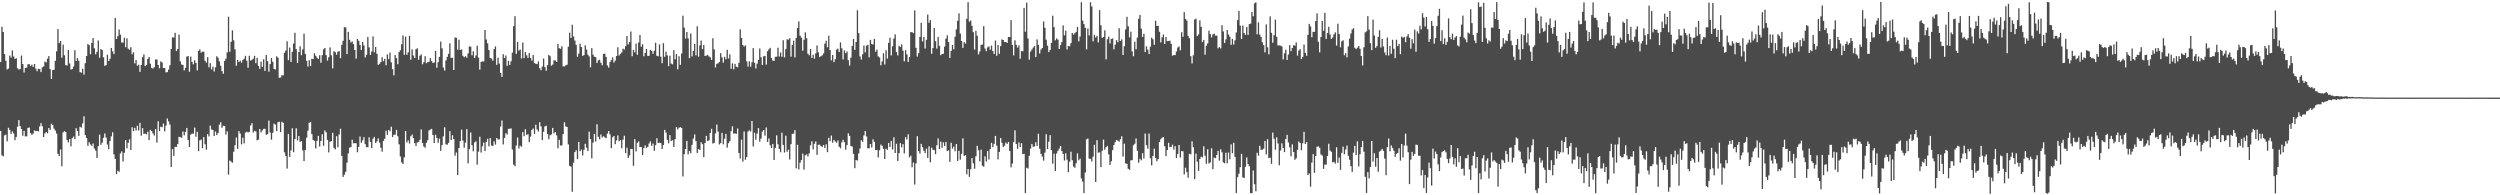 <svg xmlns="http://www.w3.org/2000/svg" width="1920" height="150"><path d="M0 47.676h1v52.869H0zM1 20.563h1v98.695H1zM2 24.591h1v95.474H2zM3 41.505h1v62.424H3zM4 46.658h1v56.784H4zM5 53.280h1v55.249H5zM6 52.650h1v45.430H6zM7 42.626h1v57.112H7zM8 44.224h1v58.579H8zM9 38.747h1v62.188H9zM10 43.381h1v59.076H10zM11 45.297h1v62.370H11zM12 44.719h1v60.469H12zM13 52.431h1v44.810H13zM14 53.400h1v38.828H14zM15 53.035h1v43.761H15zM16 42.627h1v56.521H16zM17 49.224h1v55.029H17zM18 55.629h1v44.889H18zM19 52.239h1v52.502H19zM20 51.988h1v52.740H20zM21 49.374h1v48.813H21zM22 49.291h1v48.661H22zM23 50.800h1v51.487H23zM24 49.649h1v53.894H24zM25 51.380h1v51.182H25zM26 49.175h1v50.965H26zM27 52.717h1v48.010H27zM28 54.708h1v45.792H28zM29 52.862h1v48.050H29zM30 53.111h1v44.027H30zM31 55.341h1v39.216H31zM32 51.712h1v45.261H32zM33 51.034h1v54.185H33zM34 47.258h1v55.244H34zM35 47.901h1v53.452H35zM36 45.048h1v57.340H36zM37 43.103h1v55.255H37zM38 53.035h1v46.769H38zM39 60.635h1v34.335H39zM40 53.758h1v42.178H40zM41 53.582h1v45.252H41zM42 46.707h1v53.604H42zM43 39.441h1v63.154H43zM44 22.329h1v95.775H44zM45 33.080h1v86.810H45zM46 31.486h1v83.357H46zM47 44.276h1v83.351H47zM48 34.322h1v67.300H48zM49 42.433h1v58.319H49zM50 50.027h1v51.437H50zM51 50.310h1v57.196H51zM52 38.335h1v71.143H52zM53 48.732h1v58.096H53zM54 53.381h1v58.993H54zM55 53.066h1v53.086H55zM56 51.085h1v53.812H56zM57 38.574h1v68.215H57zM58 46.815h1v51.617H58zM59 44.620h1v55.976H59zM60 46.709h1v57.641H60zM61 55.408h1v41.941H61zM62 55.793h1v42.181H62zM63 52.821h1v41.935H63zM64 57.310h1v31.980H64zM65 48.492h1v55.219H65zM66 43.049h1v62.931H66zM67 33.819h1v78.139H67zM68 34.698h1v74.564H68zM69 41.742h1v69.204H69zM70 32.990h1v78.993H70zM71 29.219h1v81.019H71zM72 37.090h1v76.993H72zM73 41.742h1v73.933H73zM74 39.766h1v81.533H74zM75 31.093h1v81.174H75zM76 44.332h1v59.034H76zM77 37.734h1v73.474H77zM78 38.453h1v71.045H78zM79 43.990h1v61.865H79zM80 50.554h1v51.938H80zM81 50.012h1v55.591H81zM82 42.007h1v69.001H82zM83 46.847h1v67.749H83zM84 45.111h1v63.216H84zM85 36.813h1v67.934H85zM86 39.466h1v62.094H86zM87 41.503h1v77.070H87zM88 13.699h1v108.326H88zM89 29.972h1v103.687H89zM90 27.766h1v103.287H90zM91 22.656h1v109.288H91zM92 26.606h1v91.271H92zM93 32.663h1v83.607H93zM94 32.686h1v91.301H94zM95 29.002h1v88.295H95zM96 36.193h1v71.367H96zM97 29.432h1v84.509H97zM98 37.366h1v72.276H98zM99 38.253h1v68.704H99zM100 36.225h1v78.957H100zM101 41.750h1v55.988H101zM102 40.155h1v60.577H102zM103 48.669h1v49.529H103zM104 46.016h1v54.217H104zM105 50.497h1v46.057H105zM106 49.687h1v50.548H106zM107 55.182h1v39.192H107zM108 49.866h1v54.326H108zM109 43.932h1v54.470H109zM110 41.765h1v60.995H110zM111 50.809h1v51.839H111zM112 49.849h1v53.294H112zM113 45.220h1v55.906H113zM114 43.725h1v63.907H114zM115 48.879h1v50.839H115zM116 52.150h1v48.513H116zM117 52.707h1v49.800H117zM118 51.666h1v52.368H118zM119 45.654h1v53.397H119zM120 45.710h1v63.813H120zM121 49.903h1v43.246H121zM122 52.403h1v48.236H122zM123 47.149h1v50.186H123zM124 47.968h1v49.739H124zM125 52.246h1v42.628H125zM126 52.214h1v48.636H126zM127 55.605h1v40.839H127zM128 55.401h1v35.579H128zM129 53.471h1v39.740H129zM130 50.121h1v45.631H130zM131 37.578h1v90.645H131zM132 28.663h1v85.893H132zM133 28.888h1v90.823H133zM134 25.207h1v87.611H134zM135 39.143h1v73.690H135zM136 37.653h1v73.013H136zM137 26.584h1v78.539H137zM138 47.036h1v58.353H138zM139 49.505h1v56.259H139zM140 49.892h1v51.141H140zM141 54.059h1v49.897H141zM142 52.055h1v49.201H142zM143 43.493h1v54.762H143zM144 42.985h1v64.461H144zM145 55.084h1v57.809H145zM146 43.493h1v59.936H146zM147 47.540h1v55.050H147zM148 49.421h1v53.221H148zM149 46.323h1v51.660H149zM150 48.326h1v56.746H150zM151 54.090h1v47.153H151zM152 39.055h1v77.067H152zM153 37.936h1v69.826H153zM154 40.450h1v66.716H154zM155 39.627h1v74.206H155zM156 39.678h1v65.626H156zM157 46.638h1v64.177H157zM158 48.059h1v66.895H158zM159 43.855h1v59.167H159zM160 51.720h1v53.079H160zM161 48.537h1v47.983H161zM162 53.319h1v46.035H162zM163 51.139h1v48.650H163zM164 54.874h1v49.504H164zM165 51.721h1v49.249H165zM166 43.202h1v60.509H166zM167 44.414h1v57.755H167zM168 47.111h1v48.622H168zM169 50.508h1v43.413H169zM170 54.640h1v43.439H170zM171 56.610h1v40.022H171zM172 46.919h1v49.837H172zM173 45.057h1v58.321H173zM174 40.253h1v60.619H174zM175 12.843h1v121.289H175zM176 39.731h1v83.534H176zM177 32.098h1v91.990H177zM178 23.290h1v101.704H178zM179 31.015h1v85.504H179zM180 37.865h1v73.710H180zM181 50.427h1v55.257H181zM182 45.999h1v68.290H182zM183 47.650h1v53.084H183zM184 46.610h1v55.994H184zM185 48.127h1v62.750H185zM186 46.130h1v59.663H186zM187 45.129h1v64.984H187zM188 42.849h1v59.021H188zM189 46.657h1v54.536H189zM190 52.084h1v49.704H190zM191 42.791h1v58.447H191zM192 46.540h1v49.871H192zM193 45.923h1v48.688H193zM194 45.125h1v56.610H194zM195 42.886h1v57.547H195zM196 48.546h1v52.434H196zM197 44.390h1v63.393H197zM198 50.666h1v56.593H198zM199 52.897h1v46.180H199zM200 47.340h1v54.413H200zM201 51.454h1v48.710H201zM202 45.509h1v53.452H202zM203 54.476h1v44.403H203zM204 42.263h1v61.254H204zM205 46.990h1v56.088H205zM206 55.042h1v37.588H206zM207 49.210h1v52.558H207zM208 44.604h1v62.657H208zM209 47.466h1v54.561H209zM210 52.872h1v42.112H210zM211 53.366h1v42.350H211zM212 43.241h1v57.422H212zM213 44.320h1v49.528H213zM214 59.760h1v33.794H214zM215 59.536h1v41.958H215zM216 57.733h1v35.770H216zM217 57.886h1v36.489H217zM218 40.561h1v76.422H218zM219 38.805h1v80.952H219zM220 31.671h1v97.793H220zM221 46.211h1v56.639H221zM222 36.569h1v83.964H222zM223 47.639h1v67.907H223zM224 39.785h1v58.709H224zM225 33.449h1v83.449H225zM226 25.184h1v81.672H226zM227 37.750h1v60.757H227zM228 48.330h1v59.562H228zM229 39.970h1v64.452H229zM230 35.549h1v73.399H230zM231 42.397h1v65.937H231zM232 37.953h1v77.530H232zM233 25.877h1v97.796H233zM234 41.386h1v73.747H234zM235 46.680h1v59.077H235zM236 51.080h1v49.280H236zM237 46.172h1v48.102H237zM238 50.736h1v42.906H238zM239 45.113h1v57.906H239zM240 45.428h1v62.027H240zM241 40.909h1v67.278H241zM242 42.864h1v71.168H242zM243 44.302h1v63.887H243zM244 45.348h1v59.013H244zM245 42.383h1v70.143H245zM246 48.174h1v60.138H246zM247 42.358h1v60.742H247zM248 37.870h1v74.089H248zM249 36.869h1v63.343H249zM250 42.353h1v59.275H250zM251 46.551h1v60.874H251zM252 43.993h1v73.039H252zM253 36.395h1v72.437H253zM254 42.485h1v65.799H254zM255 52.481h1v49.522H255zM256 39.379h1v74.170H256zM257 40.101h1v74.624H257zM258 42.038h1v62.566H258zM259 39.677h1v73.402H259zM260 39.313h1v63.975H260zM261 44.690h1v54.173H261zM262 34.531h1v85.194H262zM263 31.346h1v104.483H263zM264 20.834h1v113.352H264zM265 21.053h1v110.905H265zM266 41.548h1v83.432H266zM267 24.455h1v93.411H267zM268 30.576h1v82.846H268zM269 32.615h1v80.388H269zM270 31.859h1v75.449H270zM271 33.889h1v76.253H271zM272 38.387h1v71.474H272zM273 45.063h1v65.027H273zM274 29.886h1v87.066H274zM275 31.354h1v81.509H275zM276 34.490h1v70.392H276zM277 38.387h1v71.285H277zM278 32.272h1v75.484H278zM279 34.894h1v70.470H279zM280 44.146h1v66.622H280zM281 42.013h1v70.962H281zM282 28.363h1v84.702H282zM283 36.370h1v69.104H283zM284 42.238h1v66.754H284zM285 39.559h1v74.138H285zM286 27.956h1v78.569H286zM287 40.170h1v64.944H287zM288 36.070h1v73.703H288zM289 41.314h1v67.290H289zM290 49.817h1v56.497H290zM291 48.939h1v60.591H291zM292 47.651h1v65.822H292zM293 43.991h1v72.470H293zM294 47.002h1v61.168H294zM295 45.204h1v61.398H295zM296 50.141h1v50.268H296zM297 41.762h1v61.702H297zM298 45.413h1v54.391H298zM299 40.303h1v60.580H299zM300 47.868h1v49.475H300zM301 53.073h1v52.173H301zM302 57.877h1v45.665H302zM303 42.309h1v61.177H303zM304 44.662h1v55.104H304zM305 49.316h1v55.336H305zM306 39.985h1v70.880H306zM307 38.611h1v81.592H307zM308 33.939h1v90.799H308zM309 27.204h1v98.723H309zM310 42.078h1v78.814H310zM311 28.160h1v72.515H311zM312 42.115h1v67.299H312zM313 40.206h1v67.618H313zM314 27.524h1v82.685H314zM315 45.856h1v58.778H315zM316 37.958h1v65.360H316zM317 42.646h1v63.445H317zM318 44.563h1v65.355H318zM319 37.817h1v74.245H319zM320 37.093h1v72.324H320zM321 45.901h1v63.072H321zM322 42.830h1v64.549H322zM323 41.767h1v57.675H323zM324 49.351h1v60.513H324zM325 47.704h1v64.775H325zM326 43.185h1v70.286H326zM327 48.517h1v61.150H327zM328 47.735h1v59.923H328zM329 47.483h1v52.695H329zM330 44.662h1v54.838H330zM331 46.882h1v52.104H331zM332 48.389h1v55.329H332zM333 47.989h1v61.879H333zM334 39.058h1v64.438H334zM335 52.004h1v53.905H335zM336 47.772h1v61.874H336zM337 43.653h1v62.719H337zM338 31.948h1v83.935H338zM339 37.143h1v74.318H339zM340 51.854h1v52.850H340zM341 54.169h1v43.639H341zM342 46.415h1v64.429H342zM343 43.671h1v67.501H343zM344 41.383h1v68.340H344zM345 33.282h1v67.493H345zM346 44.509h1v63.051H346zM347 44.353h1v59.527H347zM348 53.741h1v53.025H348zM349 28.751h1v90.824H349zM350 29.039h1v88.110H350zM351 38.159h1v96.296H351zM352 30.515h1v83.164H352zM353 38.346h1v70.109H353zM354 37.974h1v61.587H354zM355 42.787h1v65.162H355zM356 44.001h1v69.431H356zM357 43.155h1v66.377H357zM358 44.315h1v54.854H358zM359 41.047h1v84.456H359zM360 35.639h1v78.878H360zM361 35.828h1v65.905H361zM362 42.501h1v69.072H362zM363 39.436h1v76.751H363zM364 44.471h1v64.935H364zM365 42.574h1v65.991H365zM366 35.126h1v91.358H366zM367 44.240h1v72.248H367zM368 53.451h1v51.541H368zM369 47.567h1v69.570H369zM370 47.143h1v65.215H370zM371 47.214h1v62.273H371zM372 23.019h1v93.067H372zM373 30.367h1v78.660H373zM374 33.320h1v73.268H374zM375 38.476h1v73.905H375zM376 44.483h1v61.617H376zM377 44.968h1v66.746H377zM378 46.585h1v65.595H378zM379 37.650h1v70.874H379zM380 35.656h1v75.414H380zM381 49.818h1v56.177H381zM382 44.330h1v62.828H382zM383 48.770h1v58.260H383zM384 55.978h1v41.148H384zM385 59.027h1v33.539H385zM386 41.617h1v69.354H386zM387 44.612h1v61.309H387zM388 42.640h1v59.641H388zM389 50.583h1v52.811H389zM390 46.689h1v52.245H390zM391 49.865h1v49.003H391zM392 47.066h1v51.530H392zM393 40.386h1v74.390H393zM394 20.085h1v106.369H394zM395 12.387h1v115.273H395zM396 41.316h1v70.459H396zM397 32.189h1v73.424H397zM398 38.846h1v75.243H398zM399 38.107h1v73.820H399zM400 44.906h1v67.795H400zM401 32.682h1v68.728H401zM402 44.647h1v59.934H402zM403 40.002h1v59.232H403zM404 42.513h1v61.010H404zM405 44.470h1v58.651H405zM406 40.770h1v68.381H406zM407 44.485h1v60.434H407zM408 46.556h1v53.298H408zM409 42.166h1v56.497H409zM410 48.420h1v54.396H410zM411 48.999h1v46.801H411zM412 49.278h1v50.145H412zM413 47.159h1v53.833H413zM414 52.377h1v41.482H414zM415 53.909h1v43.184H415zM416 51.045h1v56.604H416zM417 44.936h1v56.270H417zM418 51.578h1v45.511H418zM419 54.302h1v42.271H419zM420 50.000h1v52.862H420zM421 42.115h1v64.785H421zM422 43.159h1v60.767H422zM423 50.507h1v52.700H423zM424 49.565h1v48.706H424zM425 46.358h1v56.098H425zM426 46.507h1v54.887H426zM427 47.602h1v56.325H427zM428 33.770h1v80.096H428zM429 37.015h1v70.419H429zM430 37.464h1v74.346H430zM431 35.547h1v76.048H431zM432 50.952h1v52.043H432zM433 50.999h1v42.921H433zM434 50.172h1v46.927H434zM435 49.735h1v47.784H435zM436 35.850h1v75.054H436zM437 25.086h1v102.256H437zM438 29.146h1v98.801H438zM439 18.983h1v128.333H439zM440 28.044h1v96.888H440zM441 31.151h1v85.622H441zM442 34.423h1v80.975H442zM443 43.563h1v78.642H443zM444 41.142h1v67.859H444zM445 33.577h1v82.564H445zM446 36.105h1v78.718H446zM447 42.952h1v76.418H447zM448 42.285h1v72.774H448zM449 34.775h1v75.639H449zM450 38.094h1v75.370H450zM451 41.916h1v74.109H451zM452 43.330h1v57.816H452zM453 51.647h1v55.147H453zM454 36.989h1v84.587H454zM455 41.984h1v67.588H455zM456 43.589h1v59.256H456zM457 43.896h1v64.808H457zM458 48.392h1v47.065H458zM459 46.437h1v58.561H459zM460 45.914h1v61.036H460zM461 48.201h1v55.132H461zM462 50.103h1v55.461H462zM463 41.347h1v63.230H463zM464 41.219h1v64.301H464zM465 43.688h1v62.418H465zM466 50.203h1v52.399H466zM467 51.916h1v48.719H467zM468 47.714h1v55.565H468zM469 46.237h1v67.602H469zM470 44.077h1v61.398H470zM471 48.003h1v56.416H471zM472 46.503h1v64.235H472zM473 43.021h1v64.804H473zM474 36.311h1v67.697H474zM475 42.640h1v65.837H475zM476 41.385h1v66.206H476zM477 40.273h1v73.613H477zM478 37.400h1v69.842H478zM479 38.024h1v66.224H479zM480 35.408h1v82.249H480zM481 27.714h1v85.693H481zM482 34.109h1v87.177H482zM483 32.288h1v87.070H483zM484 24.201h1v90.175H484zM485 43.142h1v71.336H485zM486 38.294h1v89.061H486zM487 40.218h1v66.639H487zM488 33.502h1v82.789H488zM489 42.067h1v67.575H489zM490 32.599h1v75.992H490zM491 26.951h1v85.923H491zM492 35.911h1v77.039H492zM493 33.964h1v85.139H493zM494 43.197h1v70.556H494zM495 40.635h1v70.958H495zM496 37.610h1v75.941H496zM497 42.930h1v69.853H497zM498 42.863h1v67.347H498zM499 38.275h1v70.335H499zM500 39.043h1v72.915H500zM501 41.325h1v68.893H501zM502 38.955h1v76.797H502zM503 32.873h1v78.647H503zM504 42.855h1v63.321H504zM505 43.219h1v66.599H505zM506 34.079h1v75.477H506zM507 43.509h1v66.360H507zM508 48.526h1v65.881H508zM509 33.170h1v78.211H509zM510 43.606h1v56.116H510zM511 39.616h1v62.273H511zM512 42.559h1v64.864H512zM513 50.794h1v59.264H513zM514 42.763h1v60.974H514zM515 48.774h1v59.554H515zM516 49.404h1v58.247H516zM517 38.540h1v74.380H517zM518 45.540h1v61.356H518zM519 41.543h1v56.056H519zM520 53.196h1v46.216H520zM521 43.230h1v54.887H521zM522 49.761h1v47.902H522zM523 41.117h1v57.125H523zM524 12.012h1v123.517H524zM525 21.174h1v97.272H525zM526 29.643h1v84.796H526zM527 24.591h1v83.653H527zM528 29.494h1v89.103H528zM529 44.664h1v71.306H529zM530 25.710h1v92.022H530zM531 43.315h1v67.918H531zM532 39.217h1v67.233H532zM533 33.813h1v69.458H533zM534 42.471h1v65.935H534zM535 20.159h1v97.306H535zM536 43.515h1v71.037H536zM537 34.880h1v80.267H537zM538 31.149h1v78.095H538zM539 37.751h1v72.992H539zM540 34.541h1v86.112H540zM541 42.981h1v66.850H541zM542 42.700h1v61.664H542zM543 42.167h1v66.116H543zM544 43.284h1v64.519H544zM545 44.099h1v58.036H545zM546 46.016h1v52.840H546zM547 29.359h1v80.861H547zM548 37.862h1v71.916H548zM549 51.825h1v50.601H549zM550 49.073h1v46.600H550zM551 48.575h1v52.511H551zM552 47.570h1v63.355H552zM553 40.837h1v69.099H553zM554 44.064h1v57.963H554zM555 48.148h1v62.689H555zM556 43.625h1v62.906H556zM557 45.516h1v57.370H557zM558 38.267h1v75.127H558zM559 44.932h1v64.996H559zM560 41.784h1v66.616H560zM561 52.818h1v47.868H561zM562 48.641h1v48.391H562zM563 53.223h1v49.377H563zM564 49.029h1v53.427H564zM565 51.263h1v51.543H565zM566 51.697h1v47.012H566zM567 48.235h1v69.258H567zM568 22.492h1v99.249H568zM569 29.199h1v78.134H569zM570 34.614h1v89.561H570zM571 35.720h1v65.237H571zM572 34.855h1v87.837H572zM573 47.175h1v73.468H573zM574 51.163h1v49.882H574zM575 47.138h1v52.980H575zM576 51.273h1v49.707H576zM577 47.781h1v45.169H577zM578 36.903h1v75.590H578zM579 48.176h1v53.748H579zM580 52.566h1v54.825H580zM581 48.874h1v53.751H581zM582 46.092h1v52.254H582zM583 37.232h1v71.613H583zM584 43.989h1v62.394H584zM585 49.899h1v51.154H585zM586 43.260h1v56.593H586zM587 42.981h1v61.136H587zM588 49.616h1v48.299H588zM589 39.321h1v69.664H589zM590 37.863h1v68.485H590zM591 36.731h1v74.903H591zM592 44.522h1v69.133H592zM593 46.503h1v64.016H593zM594 46.754h1v76.144H594zM595 43.613h1v69.966H595zM596 43.526h1v60.404H596zM597 36.587h1v74.261H597zM598 43.345h1v71.154H598zM599 40.274h1v76.646H599zM600 43.560h1v58.376H600zM601 30.874h1v80.419H601zM602 44.021h1v73.107H602zM603 37.809h1v66.404H603zM604 30.138h1v86.380H604zM605 30.473h1v84.506H605zM606 29.318h1v93.138H606zM607 43.506h1v67.234H607zM608 34.575h1v68.282H608zM609 31.226h1v71.355H609zM610 44.083h1v55.849H610zM611 29.106h1v100.249H611zM612 21.438h1v89.769H612zM613 16.454h1v113.719H613zM614 27.382h1v97.623H614zM615 28.917h1v94.058H615zM616 38.924h1v79.023H616zM617 30.591h1v99.664H617zM618 24.878h1v94.405H618zM619 29.313h1v89.180H619zM620 41.267h1v78.897H620zM621 42.430h1v75.375H621zM622 37.643h1v73.968H622zM623 44.446h1v64.079H623zM624 42.037h1v72.700H624zM625 45.058h1v65.397H625zM626 40.963h1v67.694H626zM627 34.925h1v84.036H627zM628 40.153h1v71.069H628zM629 43.744h1v67.339H629zM630 43.236h1v69.014H630zM631 42.490h1v70.312H631zM632 41.054h1v70.285H632zM633 33.585h1v80.027H633zM634 31.309h1v79.513H634zM635 36.264h1v80.629H635zM636 27.418h1v78.416H636zM637 38.435h1v70.042H637zM638 46.341h1v57.751H638zM639 42.240h1v67.321H639zM640 47.678h1v59.765H640zM641 45.456h1v63.203H641zM642 38.124h1v71.487H642zM643 37.345h1v70.532H643zM644 39.870h1v72.814H644zM645 32.587h1v81.339H645zM646 37.068h1v72.265H646zM647 45.632h1v61.720H647zM648 38.631h1v70.573H648zM649 40.830h1v74.173H649zM650 39.560h1v71.874H650zM651 46.229h1v56.132H651zM652 50.372h1v53.967H652zM653 44.224h1v67.837H653zM654 35.266h1v77.314H654zM655 29.964h1v88.264H655zM656 38.307h1v90.858H656zM657 32.266h1v90.604H657zM658 7.859h1v115.481H658zM659 25.466h1v92.386H659zM660 43.329h1v70.732H660zM661 45.728h1v62.018H661zM662 41.688h1v67.239H662zM663 34.975h1v69.038H663zM664 40.206h1v60.450H664zM665 35.060h1v69.738H665zM666 34.346h1v79.553H666zM667 44.034h1v69.845H667zM668 30.604h1v80.001H668zM669 33.744h1v79.500H669zM670 34.189h1v72.832H670zM671 29.842h1v79.128H671zM672 39.701h1v75.544H672zM673 38.119h1v77.010H673zM674 43.306h1v77.622H674zM675 44.132h1v71.330H675zM676 50.121h1v60.947H676zM677 47.218h1v64.806H677zM678 40.928h1v73.375H678zM679 49.572h1v72.537H679zM680 38.518h1v75.646H680zM681 45.029h1v70.032H681zM682 32.854h1v76.992H682zM683 28.975h1v83.970H683zM684 42.596h1v65.675H684zM685 35.592h1v79.179H685zM686 29.620h1v75.844H686zM687 26.416h1v91.090H687zM688 39.962h1v70.433H688zM689 42.541h1v81.146H689zM690 35.153h1v82.448H690zM691 36.116h1v73.853H691zM692 33.973h1v79.186H692zM693 38.908h1v71.792H693zM694 47.070h1v70.757H694zM695 38.573h1v66.791H695zM696 41.780h1v65.347H696zM697 47.551h1v55.642H697zM698 43.825h1v77.041H698zM699 24.643h1v94.908H699zM700 24.782h1v103.658H700zM701 25.424h1v99.451H701zM702 8.004h1v133.725H702zM703 36.694h1v88.871H703zM704 43.436h1v61.157H704zM705 40.781h1v75.259H705zM706 28.310h1v89.617H706zM707 17.504h1v92.988H707zM708 31.867h1v81.112H708zM709 28.407h1v87.340H709zM710 37.255h1v80.323H710zM711 30.530h1v83.612H711zM712 11.202h1v110.092H712zM713 17.522h1v94.853H713zM714 15.433h1v109.167H714zM715 41.275h1v72.133H715zM716 36.891h1v78.164H716zM717 21.572h1v93.745H717zM718 31.656h1v86.792H718zM719 37.320h1v74.256H719zM720 28.314h1v77.975H720zM721 35.161h1v79.259H721zM722 42.456h1v66.296H722zM723 41.456h1v72.000H723zM724 41.255h1v68.110H724zM725 35.774h1v76.289H725zM726 29.705h1v79.289H726zM727 27.070h1v88.959H727zM728 32.325h1v83.160H728zM729 44.474h1v79.861H729zM730 39.087h1v70.580H730zM731 34.497h1v79.742H731zM732 37.824h1v74.725H732zM733 28.244h1v87.949H733zM734 22.528h1v88.089H734zM735 15.968h1v107.654H735zM736 10.245h1v105.643H736zM737 25.738h1v96.824H737zM738 31.500h1v86.666H738zM739 36.769h1v69.494H739zM740 32.392h1v87.363H740zM741 33.473h1v85.612H741zM742 14.422h1v119.484H742zM743 1.681h1v128.116H743zM744 16.653h1v119.172H744zM745 15.775h1v114.240H745zM746 19.821h1v101.560H746zM747 24.726h1v100.732H747zM748 38.058h1v91.516H748zM749 23.614h1v96.406H749zM750 27.388h1v84.586H750zM751 41.771h1v73.639H751zM752 39.533h1v84.427H752zM753 34.435h1v80.439H753zM754 34.194h1v93.110H754zM755 20.056h1v108.018H755zM756 37.260h1v82.791H756zM757 39.317h1v84.760H757zM758 36.388h1v79.651H758zM759 35.598h1v86.909H759zM760 38.193h1v76.273H760zM761 34.989h1v74.689H761zM762 39.191h1v73.791H762zM763 41.483h1v69.015H763zM764 31.109h1v73.289H764zM765 42.863h1v68.945H765zM766 34.601h1v87.811H766zM767 41.294h1v75.446H767zM768 35.432h1v70.614H768zM769 30.252h1v79.460H769zM770 30.698h1v82.133H770zM771 32.321h1v79.476H771zM772 32.277h1v77.238H772zM773 32.982h1v77.573H773zM774 28.392h1v80.613H774zM775 28.406h1v87.508H775zM776 15.460h1v113.051H776zM777 34.494h1v91.195H777zM778 42.541h1v66.592H778zM779 30.997h1v69.094H779zM780 34.439h1v76.129H780zM781 36.623h1v77.678H781zM782 34.922h1v74.486H782zM783 45.085h1v67.804H783zM784 39.272h1v70.706H784zM785 39.366h1v79.001H785zM786 6.031h1v112.120H786zM787 24.320h1v123.964H787zM788 2.074h1v126.761H788zM789 29.546h1v99.899H789zM790 45.823h1v73.821H790zM791 39.592h1v74.551H791zM792 38.118h1v72.417H792zM793 36.560h1v76.189H793zM794 35.443h1v77.036H794zM795 43.827h1v65.411H795zM796 30.266h1v81.797H796zM797 34.427h1v68.259H797zM798 41.116h1v73.142H798zM799 38.026h1v80.141H799zM800 36.856h1v83.439H800zM801 16.487h1v106.873H801zM802 21.373h1v95.869H802zM803 30.506h1v72.553H803zM804 35.075h1v79.370H804zM805 39.969h1v68.892H805zM806 38.373h1v65.384H806zM807 32.911h1v82.301H807zM808 12.015h1v113.686H808zM809 20.862h1v97.133H809zM810 30.994h1v100.321H810zM811 29.542h1v88.345H811zM812 30.444h1v85.413H812zM813 37.592h1v76.552H813zM814 34.691h1v77.423H814zM815 32.340h1v83.655H815zM816 19.490h1v98.716H816zM817 27.136h1v96.151H817zM818 23.574h1v94.136H818zM819 37.965h1v84.683H819zM820 35.259h1v96.988H820zM821 35.608h1v88.616H821zM822 33.083h1v83.469H822zM823 25.350h1v97.679H823zM824 26.579h1v101.301H824zM825 25.492h1v103.389H825zM826 24.471h1v100.892H826zM827 20.660h1v97.156H827zM828 31.762h1v91.346H828zM829 28.056h1v93.777H829zM830 1.713h1v135.326H830zM831 15.774h1v123.755H831zM832 18.539h1v129.728H832zM833 21.406h1v111.095H833zM834 37.871h1v69.115H834zM835 21.932h1v84.443H835zM836 27.165h1v94.687H836zM837 1.739h1v120.199H837zM838 4.961h1v119.092H838zM839 31.768h1v88.567H839zM840 26.658h1v84.590H840zM841 28.770h1v111.028H841zM842 27.602h1v80.054H842zM843 32.576h1v84.693H843zM844 7.807h1v109.208H844zM845 19.410h1v109.021H845zM846 29.026h1v86.739H846zM847 28.449h1v78.755H847zM848 23.305h1v91.617H848zM849 45.570h1v67.489H849zM850 30.156h1v81.854H850zM851 28.217h1v90.311H851zM852 33.313h1v93.364H852zM853 29.888h1v93.992H853zM854 29.469h1v85.860H854zM855 37.813h1v73.568H855zM856 34.288h1v74.943H856zM857 30.826h1v76.706H857zM858 32.354h1v75.694H858zM859 21.681h1v87.152H859zM860 31.448h1v75.479H860zM861 30.190h1v74.441H861zM862 42.250h1v78.063H862zM863 35.531h1v74.830H863zM864 22.568h1v102.806H864zM865 12.924h1v112.986H865zM866 20.237h1v109.403H866zM867 28.723h1v101.663H867zM868 24.308h1v98.853H868zM869 39.408h1v83.567H869zM870 43.235h1v68.348H870zM871 31.983h1v78.395H871zM872 37.826h1v68.514H872zM873 28.858h1v86.965H873zM874 14.424h1v110.576H874zM875 11.471h1v110.508H875zM876 21.952h1v101.257H876zM877 28.361h1v89.251H877zM878 25.927h1v95.826H878zM879 40.007h1v62.522H879zM880 35.601h1v75.880H880zM881 38.160h1v76.090H881zM882 41.518h1v61.067H882zM883 35.836h1v85.641H883zM884 28.947h1v98.086H884zM885 30.175h1v89.646H885zM886 34.421h1v79.801H886zM887 15.914h1v105.388H887zM888 19.922h1v103.938H888zM889 19.826h1v102.367H889zM890 24.355h1v84.706H890zM891 32.588h1v74.343H891zM892 28.671h1v77.061H892zM893 26.472h1v78.723H893zM894 33.786h1v78.540H894zM895 28.398h1v91.586H895zM896 31.567h1v83.634H896zM897 31.488h1v78.200H897zM898 31.217h1v81.800H898zM899 33.630h1v79.147H899zM900 42.811h1v68.306H900zM901 42.170h1v72.683H901zM902 42.324h1v69.977H902zM903 39.574h1v81.749H903zM904 36.534h1v81.688H904zM905 35.590h1v75.778H905zM906 38.598h1v82.382H906zM907 24.782h1v91.271H907zM908 28.267h1v87.957H908zM909 9.327h1v124.653H909zM910 14.496h1v114.314H910zM911 15.775h1v116.423H911zM912 27.532h1v108.971H912zM913 29.346h1v88.794H913zM914 43.186h1v75.395H914zM915 48.738h1v59.783H915zM916 42.434h1v70.611H916zM917 15.010h1v122.571H917zM918 14.344h1v103.609H918zM919 27.715h1v96.442H919zM920 26.412h1v104.789H920zM921 15.603h1v106.495H921zM922 20.622h1v99.758H922zM923 32.374h1v88.534H923zM924 30.660h1v81.748H924zM925 41.968h1v77.567H925zM926 35.100h1v90.674H926zM927 33.333h1v81.303H927zM928 23.544h1v101.989H928zM929 26.144h1v98.635H929zM930 28.647h1v85.264H930zM931 26.359h1v103.646H931zM932 25.790h1v95.223H932zM933 27.409h1v94.065H933zM934 27.347h1v91.635H934zM935 37.115h1v78.789H935zM936 36.139h1v87.215H936zM937 37.146h1v77.483H937zM938 19.353h1v97.628H938zM939 24.119h1v100.620H939zM940 33.023h1v92.358H940zM941 30.222h1v87.086H941zM942 23.045h1v102.363H942zM943 26.461h1v90.665H943zM944 28.218h1v94.149H944zM945 34.431h1v76.444H945zM946 29.895h1v87.808H946zM947 34.227h1v75.428H947zM948 30.997h1v89.454H948zM949 24.910h1v123.361H949zM950 15.441h1v120.642H950zM951 8.347h1v125.030H951zM952 19.710h1v108.699H952zM953 29.876h1v88.317H953zM954 19.618h1v116.553H954zM955 25.386h1v111.438H955zM956 26.754h1v101.348H956zM957 20.729h1v100.210H957zM958 26.779h1v99.243H958zM959 18.473h1v109.223H959zM960 18.115h1v130.235H960zM961 9.160h1v139.187H961zM962 12.480h1v118.466H962zM963 2.550h1v138.982H963zM964 1.799h1v145.082H964zM965 26.295h1v91.048H965zM966 17.148h1v102.381H966zM967 26.595h1v85.360H967zM968 28.322h1v86.679H968zM969 32.453h1v82.636H969zM970 34.669h1v79.490H970zM971 40.200h1v68.072H971zM972 18.714h1v99.941H972zM973 36.341h1v70.587H973zM974 41.743h1v79.686H974zM975 12.582h1v108.507H975zM976 25.205h1v100.636H976zM977 32.800h1v69.059H977zM978 27.046h1v79.505H978zM979 15.033h1v99.891H979zM980 28.285h1v77.189H980zM981 34.873h1v75.304H981zM982 34.866h1v92.037H982zM983 35.067h1v80.477H983zM984 35.663h1v74.400H984zM985 45.616h1v67.977H985zM986 40.949h1v75.904H986zM987 38.129h1v68.649H987zM988 46.028h1v57.531H988zM989 41.905h1v67.488H989zM990 34.645h1v78.547H990zM991 39.312h1v80.776H991zM992 36.843h1v74.066H992zM993 34.697h1v82.087H993zM994 35.116h1v87.615H994zM995 32.565h1v88.966H995zM996 42.704h1v72.322H996zM997 38.835h1v69.787H997zM998 37.713h1v72.187H998zM999 45.378h1v70.046H999zM1000 43.748h1v66.289H1000zM1001 34.185h1v67.071H1001zM1002 40.587h1v70.010H1002zM1003 42.834h1v66.337H1003zM1004 26.762h1v107.626H1004zM1005 18.354h1v114.891H1005zM1006 20.270h1v123.160H1006zM1007 28.629h1v96.249H1007zM1008 24.493h1v93.904H1008zM1009 24.461h1v108.230H1009zM1010 16.163h1v103.633H1010zM1011 10.226h1v102.463H1011zM1012 32.068h1v80.311H1012zM1013 40.197h1v73.250H1013zM1014 28.484h1v90.169H1014zM1015 16.165h1v103.314H1015zM1016 23.673h1v106.016H1016zM1017 9.816h1v116.581H1017zM1018 29.891h1v96.586H1018zM1019 25.366h1v94.428H1019zM1020 20.559h1v89.837H1020zM1021 26.482h1v89.135H1021zM1022 29.938h1v86.665H1022zM1023 28.752h1v95.982H1023zM1024 26.363h1v97.954H1024zM1025 24.824h1v100.828H1025zM1026 35.041h1v78.118H1026zM1027 18.197h1v106.885H1027zM1028 26.150h1v94.848H1028zM1029 36.369h1v94.146H1029zM1030 31.765h1v85.618H1030zM1031 30.985h1v81.668H1031zM1032 42.501h1v75.971H1032zM1033 40.881h1v73.944H1033zM1034 44.054h1v67.760H1034zM1035 35.632h1v84.019H1035zM1036 29.639h1v93.031H1036zM1037 25.771h1v101.816H1037zM1038 22.644h1v109.343H1038zM1039 21.677h1v95.594H1039zM1040 36.709h1v75.314H1040zM1041 37.725h1v81.389H1041zM1042 36.594h1v71.936H1042zM1043 35.350h1v92.470H1043zM1044 37.477h1v80.940H1044zM1045 43.081h1v69.919H1045zM1046 50.278h1v57.983H1046zM1047 36.314h1v80.145H1047zM1048 24.818h1v110.943H1048zM1049 24.046h1v124.176H1049zM1050 12.414h1v119.794H1050zM1051 22.736h1v114.298H1051zM1052 33.202h1v95.080H1052zM1053 38.515h1v69.749H1053zM1054 15.072h1v109.060H1054zM1055 27.244h1v90.400H1055zM1056 36.697h1v91.337H1056zM1057 35.418h1v85.921H1057zM1058 28.335h1v103.549H1058zM1059 23.268h1v93.154H1059zM1060 36.492h1v79.116H1060zM1061 29.909h1v84.396H1061zM1062 35.679h1v80.167H1062zM1063 40.268h1v81.557H1063zM1064 42.388h1v92.174H1064zM1065 28.862h1v84.193H1065zM1066 42.676h1v63.711H1066zM1067 35.296h1v80.904H1067zM1068 41.243h1v70.417H1068zM1069 30.531h1v83.096H1069zM1070 37.447h1v78.325H1070zM1071 44.645h1v75.760H1071zM1072 30.442h1v87.726H1072zM1073 35.443h1v82.013H1073zM1074 33.812h1v80.055H1074zM1075 41.583h1v81.784H1075zM1076 28.041h1v82.528H1076zM1077 29.044h1v91.876H1077zM1078 28.334h1v83.403H1078zM1079 32.432h1v70.168H1079zM1080 27.963h1v83.858H1080zM1081 26.266h1v90.696H1081zM1082 28.997h1v112.399H1082zM1083 37.367h1v85.235H1083zM1084 30.067h1v86.574H1084zM1085 33.300h1v86.409H1085zM1086 22.722h1v95.448H1086zM1087 39.755h1v71.283H1087zM1088 24.048h1v87.280H1088zM1089 25.774h1v93.837H1089zM1090 19.773h1v99.902H1090zM1091 22.531h1v112.157H1091zM1092 10.130h1v120.478H1092zM1093 13.536h1v130.948H1093zM1094 20.379h1v114.088H1094zM1095 12.967h1v135.249H1095zM1096 22.406h1v113.931H1096zM1097 32.167h1v92.786H1097zM1098 29.991h1v99.207H1098zM1099 16.106h1v126.423H1099zM1100 19.849h1v94.264H1100zM1101 33.546h1v88.162H1101zM1102 29.275h1v87.170H1102zM1103 20.093h1v98.292H1103zM1104 12.111h1v114.171H1104zM1105 6.828h1v124.577H1105zM1106 31.537h1v89.321H1106zM1107 23.211h1v93.644H1107zM1108 33.846h1v82.140H1108zM1109 29.365h1v86.157H1109zM1110 34.477h1v82.569H1110zM1111 32.113h1v89.926H1111zM1112 14.120h1v111.239H1112zM1113 28.567h1v93.194H1113zM1114 30.090h1v81.246H1114zM1115 25.863h1v94.762H1115zM1116 30.670h1v95.621H1116zM1117 28.750h1v92.891H1117zM1118 27.680h1v100.386H1118zM1119 34.790h1v79.032H1119zM1120 35.700h1v88.917H1120zM1121 28.154h1v91.686H1121zM1122 18.957h1v110.910H1122zM1123 11.986h1v117.513H1123zM1124 28.944h1v105.890H1124zM1125 30.246h1v91.359H1125zM1126 32.480h1v89.080H1126zM1127 24.962h1v93.905H1127zM1128 25.823h1v104.322H1128zM1129 7.127h1v131.035H1129zM1130 17.745h1v109.351H1130zM1131 26.906h1v92.902H1131zM1132 31.121h1v85.387H1132zM1133 33.146h1v96.058H1133zM1134 25.219h1v95.341H1134zM1135 1.786h1v146.488H1135zM1136 5.356h1v127.712H1136zM1137 4.999h1v132.712H1137zM1138 32.213h1v89.401H1138zM1139 2.136h1v117.063H1139zM1140 21.348h1v110.333H1140zM1141 29.433h1v93.909H1141zM1142 33.377h1v88.327H1142zM1143 30.965h1v106.171H1143zM1144 31.904h1v96.984H1144zM1145 21.121h1v95.960H1145zM1146 21.227h1v102.762H1146zM1147 9.279h1v113.586H1147zM1148 14.596h1v109.502H1148zM1149 1.569h1v123.521H1149zM1150 15.361h1v127.989H1150zM1151 22.277h1v103.737H1151zM1152 37.398h1v92.483H1152zM1153 35.776h1v86.824H1153zM1154 29.263h1v93.968H1154zM1155 33.446h1v91.639H1155zM1156 30.969h1v84.912H1156zM1157 31.581h1v86.842H1157zM1158 25.856h1v98.339H1158zM1159 23.055h1v90.483H1159zM1160 31.343h1v81.862H1160zM1161 34.837h1v89.970H1161zM1162 43.564h1v77.617H1162zM1163 46.206h1v65.192H1163zM1164 34.485h1v71.091H1164zM1165 29.921h1v76.486H1165zM1166 37.911h1v77.576H1166zM1167 45.811h1v70.714H1167zM1168 26.328h1v96.203H1168zM1169 37.751h1v87.583H1169zM1170 27.094h1v101.345H1170zM1171 13.882h1v119.283H1171zM1172 32.647h1v92.891H1172zM1173 25.759h1v87.341H1173zM1174 34.929h1v87.487H1174zM1175 39.739h1v77.253H1175zM1176 46.823h1v64.796H1176zM1177 36.222h1v70.727H1177zM1178 34.838h1v89.723H1178zM1179 5.917h1v140.181H1179zM1180 10.304h1v137.991H1180zM1181 15.979h1v128.624H1181zM1182 25.668h1v95.396H1182zM1183 12.612h1v112.309H1183zM1184 21.731h1v101.521H1184zM1185 24.420h1v104.314H1185zM1186 23.544h1v106.898H1186zM1187 17.203h1v123.414H1187zM1188 32.685h1v80.315H1188zM1189 19.062h1v111.299H1189zM1190 14.142h1v116.629H1190zM1191 21.583h1v101.468H1191zM1192 25.890h1v108.762H1192zM1193 20.792h1v105.996H1193zM1194 15.655h1v99.933H1194zM1195 27.501h1v94.413H1195zM1196 31.581h1v84.599H1196zM1197 40.250h1v78.014H1197zM1198 34.446h1v82.519H1198zM1199 43.687h1v64.282H1199zM1200 38.606h1v78.453H1200zM1201 37.694h1v71.398H1201zM1202 25.119h1v80.205H1202zM1203 41.271h1v72.376H1203zM1204 29.918h1v88.666H1204zM1205 24.549h1v87.837H1205zM1206 36.501h1v73.296H1206zM1207 33.500h1v92.168H1207zM1208 31.512h1v91.039H1208zM1209 39.053h1v83.562H1209zM1210 41.735h1v71.537H1210zM1211 39.830h1v80.308H1211zM1212 15.794h1v114.072H1212zM1213 18.638h1v102.122H1213zM1214 18.473h1v114.673H1214zM1215 9.053h1v118.484H1215zM1216 1.849h1v138.799H1216zM1217 15.925h1v113.075H1217zM1218 23.296h1v108.125H1218zM1219 31.610h1v86.132H1219zM1220 24.601h1v118.898H1220zM1221 29.917h1v95.262H1221zM1222 11.589h1v116.613H1222zM1223 1.833h1v136.130H1223zM1224 13.581h1v120.181H1224zM1225 13.691h1v134.757H1225zM1226 15.523h1v113.609H1226zM1227 21.030h1v99.637H1227zM1228 31.004h1v88.875H1228zM1229 30.408h1v99.016H1229zM1230 22.188h1v107.119H1230zM1231 29.455h1v96.020H1231zM1232 27.226h1v104.909H1232zM1233 26.382h1v101.844H1233zM1234 17.023h1v124.027H1234zM1235 9.812h1v128.114H1235zM1236 12.595h1v103.479H1236zM1237 27.412h1v83.078H1237zM1238 34.679h1v86.230H1238zM1239 27.298h1v105.961H1239zM1240 37.224h1v73.823H1240zM1241 35.237h1v89.641H1241zM1242 32.763h1v78.092H1242zM1243 33.444h1v72.086H1243zM1244 28.906h1v90.845H1244zM1245 30.577h1v90.333H1245zM1246 16.633h1v104.093H1246zM1247 17.637h1v100.566H1247zM1248 32.705h1v78.881H1248zM1249 14.555h1v104.890H1249zM1250 26.057h1v96.296H1250zM1251 31.001h1v91.213H1251zM1252 20.573h1v99.598H1252zM1253 30.785h1v89.696H1253zM1254 32.220h1v83.878H1254zM1255 28.162h1v98.825H1255zM1256 22.465h1v125.775H1256zM1257 20.202h1v123.003H1257zM1258 31.914h1v101.353H1258zM1259 39.415h1v73.010H1259zM1260 33.397h1v82.139H1260zM1261 31.375h1v87.722H1261zM1262 21.701h1v100.051H1262zM1263 27.093h1v95.624H1263zM1264 34.380h1v81.859H1264zM1265 26.155h1v104.840H1265zM1266 4.312h1v129.680H1266zM1267 30.142h1v97.499H1267zM1268 8.508h1v119.101H1268zM1269 24.821h1v101.239H1269zM1270 22.374h1v93.521H1270zM1271 22.977h1v90.042H1271zM1272 22.822h1v103.554H1272zM1273 25.250h1v118.203H1273zM1274 34.705h1v85.604H1274zM1275 24.647h1v97.869H1275zM1276 16.585h1v108.126H1276zM1277 21.522h1v109.158H1277zM1278 10.483h1v116.241H1278zM1279 18.658h1v101.713H1279zM1280 12.955h1v117.378H1280zM1281 24.739h1v122.526H1281zM1282 8.458h1v135.385H1282zM1283 26.684h1v91.813H1283zM1284 39.896h1v86.726H1284zM1285 33.138h1v87.659H1285zM1286 34.113h1v81.614H1286zM1287 30.658h1v95.043H1287zM1288 30.099h1v88.494H1288zM1289 22.444h1v120.153H1289zM1290 27.198h1v87.011H1290zM1291 27.327h1v95.408H1291zM1292 33.535h1v82.106H1292zM1293 22.004h1v86.449H1293zM1294 25.332h1v85.234H1294zM1295 27.063h1v82.913H1295zM1296 37.739h1v92.023H1296zM1297 25.887h1v105.656H1297zM1298 28.612h1v95.152H1298zM1299 33.391h1v87.913H1299zM1300 29.067h1v93.319H1300zM1301 28.854h1v96.050H1301zM1302 20.855h1v88.799H1302zM1303 27.475h1v83.626H1303zM1304 16.098h1v108.240H1304zM1305 26.190h1v82.807H1305zM1306 33.771h1v83.038H1306zM1307 30.381h1v87.652H1307zM1308 28.470h1v86.787H1308zM1309 28.837h1v100.126H1309zM1310 20.942h1v121.953H1310zM1311 21.004h1v122.827H1311zM1312 2.020h1v136.866H1312zM1313 15.317h1v114.725H1313zM1314 26.055h1v87.441H1314zM1315 2.241h1v127.036H1315zM1316 22.269h1v112.409H1316zM1317 21.661h1v94.963H1317zM1318 28.346h1v89.779H1318zM1319 22.968h1v106.483H1319zM1320 32.175h1v77.393H1320zM1321 11.672h1v113.852H1321zM1322 22.858h1v118.968H1322zM1323 35.833h1v92.825H1323zM1324 40.510h1v88.807H1324zM1325 39.870h1v83.077H1325zM1326 27.373h1v98.069H1326zM1327 32.566h1v78.538H1327zM1328 34.721h1v73.389H1328zM1329 35.156h1v75.432H1329zM1330 31.699h1v75.972H1330zM1331 33.506h1v80.734H1331zM1332 41.719h1v71.164H1332zM1333 32.529h1v84.490H1333zM1334 33.046h1v78.152H1334zM1335 32.756h1v76.234H1335zM1336 35.004h1v87.597H1336zM1337 43.336h1v75.962H1337zM1338 29.328h1v87.769H1338zM1339 39.469h1v70.341H1339zM1340 47.231h1v61.717H1340zM1341 34.299h1v71.005H1341zM1342 32.775h1v84.314H1342zM1343 30.396h1v97.099H1343zM1344 32.644h1v91.995H1344zM1345 24.175h1v96.615H1345zM1346 31.150h1v85.174H1346zM1347 29.603h1v84.575H1347zM1348 26.305h1v86.935H1348zM1349 32.412h1v75.478H1349zM1350 19.587h1v101.503H1350zM1351 26.737h1v82.713H1351zM1352 28.830h1v84.864H1352zM1353 9.369h1v135.773H1353zM1354 21.740h1v93.177H1354zM1355 7.493h1v118.089H1355zM1356 17.739h1v118.150H1356zM1357 21.159h1v117.114H1357zM1358 36.917h1v97.791H1358zM1359 26.396h1v92.532H1359zM1360 32.812h1v90.479H1360zM1361 26.546h1v99.077H1361zM1362 41.084h1v78.402H1362zM1363 33.142h1v89.127H1363zM1364 38.579h1v86.973H1364zM1365 26.316h1v105.247H1365zM1366 27.517h1v102.345H1366zM1367 29.662h1v101.374H1367zM1368 24.499h1v104.270H1368zM1369 41.024h1v71.927H1369zM1370 36.142h1v71.101H1370zM1371 43.284h1v71.121H1371zM1372 36.325h1v78.018H1372zM1373 35.538h1v88.820H1373zM1374 41.127h1v74.860H1374zM1375 37.601h1v86.016H1375zM1376 40.566h1v84.861H1376zM1377 32.530h1v85.702H1377zM1378 36.377h1v100.337H1378zM1379 32.907h1v88.655H1379zM1380 32.456h1v80.391H1380zM1381 39.533h1v71.383H1381zM1382 30.649h1v79.561H1382zM1383 35.521h1v72.505H1383zM1384 29.337h1v86.160H1384zM1385 31.312h1v89.691H1385zM1386 23.548h1v101.034H1386zM1387 19.232h1v117.360H1387zM1388 20.088h1v109.701H1388zM1389 40.723h1v73.342H1389zM1390 38.564h1v80.437H1390zM1391 39.397h1v84.439H1391zM1392 26.888h1v98.358H1392zM1393 33.777h1v95.708H1393zM1394 38.066h1v88.459H1394zM1395 35.496h1v83.791H1395zM1396 14.487h1v122.134H1396zM1397 23.868h1v115.144H1397zM1398 12.539h1v132.842H1398zM1399 4.259h1v114.707H1399zM1400 16.028h1v118.500H1400zM1401 23.107h1v103.473H1401zM1402 21.589h1v104.529H1402zM1403 25.536h1v106.277H1403zM1404 34.118h1v84.800H1404zM1405 30.004h1v81.264H1405zM1406 39.192h1v72.029H1406zM1407 37.082h1v84.126H1407zM1408 22.540h1v93.988H1408zM1409 15.618h1v114.700H1409zM1410 37.284h1v79.701H1410zM1411 28.371h1v103.837H1411zM1412 30.722h1v92.536H1412zM1413 33.448h1v88.885H1413zM1414 42.373h1v70.695H1414zM1415 35.070h1v82.044H1415zM1416 39.069h1v73.455H1416zM1417 33.809h1v79.543H1417zM1418 31.888h1v85.779H1418zM1419 34.310h1v74.515H1419zM1420 33.055h1v78.025H1420zM1421 29.184h1v81.738H1421zM1422 31.465h1v81.637H1422zM1423 40.888h1v65.658H1423zM1424 36.978h1v70.117H1424zM1425 41.552h1v64.952H1425zM1426 42.562h1v68.367H1426zM1427 44.934h1v63.520H1427zM1428 34.150h1v74.722H1428zM1429 35.940h1v74.577H1429zM1430 7.776h1v129.484H1430zM1431 20.355h1v109.711H1431zM1432 14.325h1v105.249H1432zM1433 29.448h1v82.678H1433zM1434 41.342h1v67.320H1434zM1435 41.363h1v69.126H1435zM1436 32.261h1v92.907H1436zM1437 24.740h1v110.847H1437zM1438 28.901h1v86.589H1438zM1439 28.657h1v85.113H1439zM1440 18.912h1v107.719H1440zM1441 15.811h1v102.005H1441zM1442 13.917h1v130.444H1442zM1443 26.116h1v122.467H1443zM1444 1.443h1v138.279H1444zM1445 23.756h1v105.410H1445zM1446 19.465h1v110.062H1446zM1447 20.947h1v100.093H1447zM1448 16.930h1v101.900H1448zM1449 31.856h1v88.716H1449zM1450 31.244h1v92.786H1450zM1451 15.867h1v102.925H1451zM1452 29.239h1v109.763H1452zM1453 14.995h1v107.490H1453zM1454 24.320h1v113.967H1454zM1455 28.499h1v87.642H1455zM1456 32.441h1v78.006H1456zM1457 31.162h1v79.053H1457zM1458 33.675h1v75.020H1458zM1459 39.416h1v68.473H1459zM1460 38.838h1v76.699H1460zM1461 39.221h1v78.128H1461zM1462 28.606h1v90.785H1462zM1463 34.426h1v83.202H1463zM1464 28.876h1v79.316H1464zM1465 30.542h1v85.604H1465zM1466 37.285h1v69.319H1466zM1467 38.001h1v65.283H1467zM1468 44.122h1v64.171H1468zM1469 45.438h1v61.864H1469zM1470 49.524h1v53.467H1470zM1471 43.719h1v56.116H1471zM1472 47.999h1v57.541H1472zM1473 32.452h1v88.679H1473zM1474 16.491h1v114.922H1474zM1475 15.489h1v112.354H1475zM1476 17.655h1v106.493H1476zM1477 18.469h1v106.442H1477zM1478 27.029h1v94.966H1478zM1479 23.173h1v104.344H1479zM1480 21.148h1v98.376H1480zM1481 27.616h1v83.991H1481zM1482 45.101h1v59.313H1482zM1483 24.526h1v90.566H1483zM1484 12.758h1v108.903H1484zM1485 14.255h1v109.702H1485zM1486 11.289h1v133.292H1486zM1487 10.952h1v125.763H1487zM1488 20.030h1v98.417H1488zM1489 25.331h1v106.018H1489zM1490 32.042h1v86.807H1490zM1491 35.278h1v90.573H1491zM1492 35.314h1v98.333H1492zM1493 43.642h1v74.123H1493zM1494 18.869h1v96.212H1494zM1495 34.823h1v81.009H1495zM1496 9.247h1v127.692H1496zM1497 35.239h1v93.783H1497zM1498 24.924h1v98.895H1498zM1499 26.329h1v97.509H1499zM1500 14.674h1v112.589H1500zM1501 14.319h1v100.549H1501zM1502 39.021h1v74.475H1502zM1503 40.640h1v71.273H1503zM1504 17.498h1v94.970H1504zM1505 12.405h1v112.651H1505zM1506 24.950h1v96.763H1506zM1507 29.312h1v88.632H1507zM1508 28.308h1v83.576H1508zM1509 29.757h1v87.956H1509zM1510 30.851h1v91.370H1510zM1511 29.321h1v85.102H1511zM1512 12.254h1v104.000H1512zM1513 21.199h1v93.051H1513zM1514 28.079h1v102.508H1514zM1515 33.343h1v103.249H1515zM1516 21.964h1v103.391H1516zM1517 16.456h1v116.175H1517zM1518 19.978h1v111.353H1518zM1519 12.185h1v118.660H1519zM1520 29.541h1v90.892H1520zM1521 22.271h1v89.778H1521zM1522 25.300h1v94.287H1522zM1523 28.866h1v95.966H1523zM1524 29.745h1v90.461H1524zM1525 30.427h1v88.229H1525zM1526 33.340h1v93.173H1526zM1527 24.021h1v111.745H1527zM1528 14.728h1v134.090H1528zM1529 25.364h1v111.053H1529zM1530 16.644h1v122.552H1530zM1531 13.624h1v108.458H1531zM1532 18.856h1v95.468H1532zM1533 15.725h1v110.765H1533zM1534 27.984h1v105.242H1534zM1535 19.243h1v112.006H1535zM1536 13.272h1v106.132H1536zM1537 28.808h1v91.205H1537zM1538 22.635h1v107.008H1538zM1539 15.945h1v124.861H1539zM1540 4.812h1v127.221H1540zM1541 40.862h1v76.701H1541zM1542 2.936h1v134.164H1542zM1543 13.090h1v109.950H1543zM1544 24.570h1v95.777H1544zM1545 15.633h1v101.535H1545zM1546 18.356h1v103.102H1546zM1547 26.219h1v99.860H1547zM1548 22.300h1v95.440H1548zM1549 15.392h1v109.507H1549zM1550 6.370h1v121.632H1550zM1551 20.067h1v105.076H1551zM1552 19.393h1v114.296H1552zM1553 24.543h1v107.605H1553zM1554 28.845h1v93.097H1554zM1555 33.714h1v82.280H1555zM1556 29.449h1v91.316H1556zM1557 31.265h1v90.082H1557zM1558 1.747h1v121.349H1558zM1559 10.837h1v109.503H1559zM1560 27.430h1v94.740H1560zM1561 29.536h1v113.186H1561zM1562 9.791h1v137.892H1562zM1563 18.093h1v104.266H1563zM1564 23.551h1v95.701H1564zM1565 14.966h1v120.816H1565zM1566 25.917h1v105.581H1566zM1567 14.252h1v101.723H1567zM1568 35.417h1v78.467H1568zM1569 26.898h1v82.398H1569zM1570 32.939h1v85.674H1570zM1571 25.116h1v123.184H1571zM1572 1.552h1v147.247H1572zM1573 1.725h1v146.123H1573zM1574 19.145h1v116.156H1574zM1575 19.410h1v108.232H1575zM1576 23.007h1v105.582H1576zM1577 29.703h1v97.654H1577zM1578 27.558h1v94.892H1578zM1579 27.539h1v95.957H1579zM1580 29.570h1v78.620H1580zM1581 28.500h1v83.475H1581zM1582 25.263h1v101.040H1582zM1583 35.640h1v74.077H1583zM1584 48.414h1v58.936H1584zM1585 48.176h1v65.896H1585zM1586 29.775h1v84.514H1586zM1587 37.841h1v78.107H1587zM1588 45.175h1v60.699H1588zM1589 48.698h1v53.168H1589zM1590 46.390h1v63.860H1590zM1591 39.039h1v73.344H1591zM1592 43.037h1v62.774H1592zM1593 42.655h1v66.100H1593zM1594 45.616h1v63.811H1594zM1595 44.705h1v64.100H1595zM1596 42.760h1v62.807H1596zM1597 47.418h1v67.391H1597zM1598 40.173h1v70.473H1598zM1599 45.883h1v67.024H1599zM1600 44.049h1v67.823H1600zM1601 44.687h1v68.054H1601zM1602 38.603h1v70.239H1602zM1603 38.910h1v65.467H1603zM1604 39.459h1v67.774H1604zM1605 43.767h1v71.833H1605zM1606 44.815h1v60.218H1606zM1607 44.584h1v64.265H1607zM1608 45.411h1v67.595H1608zM1609 47.660h1v53.621H1609zM1610 41.398h1v62.638H1610zM1611 43.619h1v63.018H1611zM1612 33.830h1v88.901H1612zM1613 34.341h1v83.161H1613zM1614 36.171h1v71.599H1614zM1615 36.824h1v71.902H1615zM1616 36.042h1v73.142H1616zM1617 36.692h1v66.924H1617zM1618 43.140h1v59.613H1618zM1619 36.124h1v78.223H1619zM1620 34.884h1v71.795H1620zM1621 35.141h1v69.187H1621zM1622 41.884h1v65.025H1622zM1623 34.082h1v75.988H1623zM1624 41.461h1v67.300H1624zM1625 31.967h1v71.811H1625zM1626 46.655h1v55.111H1626zM1627 46.148h1v62.974H1627zM1628 47.508h1v56.528H1628zM1629 46.450h1v60.380H1629zM1630 45.032h1v65.887H1630zM1631 46.269h1v57.286H1631zM1632 51.768h1v50.362H1632zM1633 40.031h1v74.151H1633zM1634 41.985h1v76.647H1634zM1635 43.008h1v71.342H1635zM1636 46.759h1v71.970H1636zM1637 37.266h1v79.191H1637zM1638 45.263h1v68.928H1638zM1639 46.260h1v64.725H1639zM1640 43.761h1v69.120H1640zM1641 42.014h1v63.461H1641zM1642 42.270h1v64.260H1642zM1643 39.758h1v68.412H1643zM1644 36.225h1v72.132H1644zM1645 45.821h1v60.634H1645zM1646 46.358h1v66.367H1646zM1647 42.313h1v69.585H1647zM1648 42.059h1v68.247H1648zM1649 46.213h1v61.438H1649zM1650 50.421h1v61.270H1650zM1651 45.574h1v58.426H1651zM1652 42.178h1v59.878H1652zM1653 38.662h1v63.089H1653zM1654 41.238h1v57.579H1654zM1655 36.998h1v68.654H1655zM1656 39.676h1v65.382H1656zM1657 36.877h1v69.854H1657zM1658 39.018h1v64.727H1658zM1659 45.403h1v57.696H1659zM1660 40.064h1v69.904H1660zM1661 29.321h1v84.923H1661zM1662 35.046h1v77.627H1662zM1663 43.257h1v64.067H1663zM1664 43.394h1v60.613H1664zM1665 40.957h1v65.252H1665zM1666 49.001h1v52.696H1666zM1667 42.097h1v70.333H1667zM1668 47.245h1v56.890H1668zM1669 44.572h1v65.444H1669zM1670 48.587h1v60.479H1670zM1671 43.166h1v66.569H1671zM1672 47.164h1v66.268H1672zM1673 43.107h1v71.892H1673zM1674 45.245h1v74.608H1674zM1675 40.884h1v65.746H1675zM1676 41.837h1v70.500H1676zM1677 42.316h1v69.296H1677zM1678 40.555h1v69.330H1678zM1679 44.656h1v59.657H1679zM1680 43.749h1v58.011H1680zM1681 37.121h1v69.020H1681zM1682 27.620h1v81.524H1682zM1683 37.458h1v67.680H1683zM1684 46.805h1v56.377H1684zM1685 43.276h1v65.731H1685zM1686 41.450h1v65.765H1686zM1687 47.136h1v64.668H1687zM1688 43.390h1v59.810H1688zM1689 47.080h1v61.879H1689zM1690 44.583h1v71.663H1690zM1691 45.618h1v65.569H1691zM1692 46.114h1v63.593H1692zM1693 43.587h1v64.216H1693zM1694 33.298h1v75.499H1694zM1695 37.276h1v71.141H1695zM1696 36.584h1v63.621H1696zM1697 43.934h1v69.393H1697zM1698 43.706h1v61.511H1698zM1699 43.062h1v63.567H1699zM1700 43.193h1v61.124H1700zM1701 40.124h1v63.735H1701zM1702 34.380h1v72.506H1702zM1703 40.031h1v66.809H1703zM1704 48.319h1v49.903H1704zM1705 38.244h1v70.915H1705zM1706 39.155h1v64.575H1706zM1707 42.695h1v61.211H1707zM1708 41.240h1v67.274H1708zM1709 38.770h1v68.815H1709zM1710 44.091h1v59.907H1710zM1711 41.888h1v62.027H1711zM1712 40.266h1v72.594H1712zM1713 43.792h1v59.817H1713zM1714 45.695h1v58.722H1714zM1715 45.027h1v54.785H1715zM1716 46.904h1v55.277H1716zM1717 49.483h1v55.532H1717zM1718 38.529h1v74.604H1718zM1719 34.377h1v75.498H1719zM1720 36.282h1v75.771H1720zM1721 44.364h1v62.260H1721zM1722 36.156h1v77.196H1722zM1723 36.039h1v69.571H1723zM1724 36.982h1v71.250H1724zM1725 44.524h1v59.515H1725zM1726 46.419h1v66.544H1726zM1727 42.688h1v80.201H1727zM1728 34.763h1v76.200H1728zM1729 34.434h1v67.248H1729zM1730 41.075h1v57.871H1730zM1731 42.966h1v56.997H1731zM1732 39.462h1v67.314H1732zM1733 42.033h1v57.497H1733zM1734 39.961h1v67.994H1734zM1735 43.168h1v59.529H1735zM1736 47.085h1v59.442H1736zM1737 49.972h1v52.726H1737zM1738 45.534h1v60.556H1738zM1739 35.272h1v71.733H1739zM1740 37.174h1v71.666H1740zM1741 42.217h1v73.542H1741zM1742 34.673h1v73.204H1742zM1743 40.854h1v64.957H1743zM1744 40.579h1v68.013H1744zM1745 21.749h1v92.568H1745zM1746 29.908h1v105.378H1746zM1747 8.058h1v140.535H1747zM1748 20.973h1v113.253H1748zM1749 35.457h1v92.784H1749zM1750 31.016h1v83.921H1750zM1751 36.598h1v81.981H1751zM1752 39.251h1v71.831H1752zM1753 37.291h1v79.663H1753zM1754 41.448h1v70.821H1754zM1755 46.183h1v62.350H1755zM1756 46.063h1v64.288H1756zM1757 52.474h1v55.403H1757zM1758 50.208h1v45.314H1758zM1759 43.005h1v55.984H1759zM1760 48.506h1v45.895H1760zM1761 56.419h1v33.418H1761zM1762 58.392h1v36.910H1762zM1763 58.819h1v32.290H1763zM1764 61.343h1v28.616H1764zM1765 63.695h1v22.511H1765zM1766 58.991h1v29.885H1766zM1767 57.789h1v31.857H1767zM1768 61.868h1v26.287H1768zM1769 63.666h1v24.078H1769zM1770 62.366h1v25.664H1770zM1771 63.048h1v22.468H1771zM1772 65.452h1v19.712H1772zM1773 66.731h1v17.437H1773zM1774 67.393h1v15.631H1774zM1775 66.834h1v17.655H1775zM1776 67.999h1v15.419H1776zM1777 67.728h1v14.978H1777zM1778 70.063h1v10.792H1778zM1779 70.153h1v10.200H1779zM1780 71.160h1v8.799H1780zM1781 71.440h1v8.758H1781zM1782 71.718h1v8.340H1782zM1783 71.591h1v6.658H1783zM1784 71.944h1v6.745H1784zM1785 71.482h1v6.682H1785zM1786 70.616h1v7.257H1786zM1787 71.511h1v6.033H1787zM1788 72.907h1v3.807H1788zM1789 72.663h1v4.137H1789zM1790 73.435h1v3.597H1790zM1791 73.377h1v2.960H1791zM1792 73.926h1v2.301H1792zM1793 73.896h1v2.566H1793zM1794 73.700h1v3.067H1794zM1795 73.707h1v2.247H1795zM1796 74.037h1v2.390H1796zM1797 74.082h1v2.160H1797zM1798 73.922h1v2.194H1798zM1799 74.283h1v1.448H1799zM1800 74.094h1v1.691H1800zM1801 73.922h1v1.669H1801zM1802 73.950h1v1.972H1802zM1803 74.503h1v1.000H1803zM1804 74.350h1v1.280H1804zM1805 74.617h1v1.000H1805zM1806 74.271h1v1.257H1806zM1807 74.537h1v1.000H1807zM1808 74.643h1v1.000H1808zM1809 74.698h1v1.000H1809zM1810 74.635h1v1.000H1810zM1811 74.591h1v1.000H1811zM1812 74.667h1v1.000H1812zM1813 74.644h1v1.000H1813zM1814 74.704h1v1.000H1814zM1815 74.807h1v1.000H1815zM1816 74.738h1v1.000H1816zM1817 74.725h1v1.000H1817zM1818 74.818h1v1.000H1818zM1819 74.790h1v1.000H1819zM1820 74.832h1v1.000H1820zM1821 74.817h1v1.000H1821zM1822 74.844h1v1.000H1822zM1823 74.880h1v1.000H1823zM1824 74.887h1v1.000H1824zM1825 74.892h1v1.000H1825zM1826 74.890h1v1.000H1826zM1827 74.903h1v1.000H1827zM1828 74.908h1v1.000H1828zM1829 74.896h1v1.000H1829zM1830 74.921h1v1.000H1830zM1831 74.934h1v1.000H1831zM1832 74.931h1v1.000H1832zM1833 74.935h1v1.000H1833zM1834 74.949h1v1.000H1834zM1835 74.941h1v1.000H1835zM1836 74.946h1v1.000H1836zM1837 74.948h1v1.000H1837zM1838 74.949h1v1.000H1838zM1839 74.941h1v1.000H1839zM1840 74.947h1v1.000H1840zM1841 74.947h1v1.000H1841zM1842 74.948h1v1.000H1842zM1843 74.949h1v1.000H1843zM1844 74.950h1v1.000H1844zM1845 74.947h1v1.000H1845zM1846 74.951h1v1.000H1846zM1847 74.949h1v1.000H1847zM1848 74.951h1v1.000H1848zM1849 74.946h1v1.000H1849zM1850 74.950h1v1.000H1850zM1851 74.950h1v1.000H1851zM1852 74.949h1v1.000H1852zM1853 74.957h1v1.000H1853zM1854 74.950h1v1.000H1854zM1855 74.951h1v1.000H1855zM1856 74.955h1v1.000H1856zM1857 74.948h1v1.000H1857zM1858 74.949h1v1.000H1858zM1859 74.951h1v1.000H1859zM1860 74.952h1v1.000H1860zM1861 74.945h1v1.000H1861zM1862 74.954h1v1.000H1862zM1863 74.951h1v1.000H1863zM1864 74.953h1v1.000H1864zM1865 74.947h1v1.000H1865zM1866 74.950h1v1.000H1866zM1867 74.948h1v1.000H1867zM1868 74.952h1v1.000H1868zM1869 74.949h1v1.000H1869zM1870 74.950h1v1.000H1870zM1871 74.943h1v1.000H1871zM1872 74.951h1v1.000H1872zM1873 74.950h1v1.000H1873zM1874 74.951h1v1.000H1874zM1875 74.953h1v1.000H1875zM1876 74.951h1v1.000H1876zM1877 74.953h1v1.000H1877zM1878 74.951h1v1.000H1878zM1879 74.952h1v1.000H1879zM1880 74.950h1v1.000H1880zM1881 74.953h1v1.000H1881zM1882 74.947h1v1.000H1882zM1883 74.949h1v1.000H1883zM1884 74.944h1v1.000H1884zM1885 74.946h1v1.000H1885zM1886 74.948h1v1.000H1886zM1887 74.952h1v1.000H1887zM1888 74.949h1v1.000H1888zM1889 74.941h1v1.000H1889zM1890 74.952h1v1.000H1890zM1891 74.939h1v1.000H1891zM1892 74.950h1v1.000H1892zM1893 74.947h1v1.000H1893zM1894 74.949h1v1.000H1894zM1895 74.950h1v1.000H1895zM1896 74.957h1v1.000H1896zM1897 74.953h1v1.000H1897zM1898 74.957h1v1.000H1898zM1899 74.947h1v1.000H1899zM1900 74.951h1v1.000H1900zM1901 74.953h1v1.000H1901zM1902 74.951h1v1.000H1902zM1903 74.954h1v1.000H1903zM1904 74.952h1v1.000H1904zM1905 74.948h1v1.000H1905zM1906 74.954h1v1.000H1906zM1907 74.949h1v1.000H1907zM1908 74.949h1v1.000H1908zM1909 74.950h1v1.000H1909zM1910 74.946h1v1.000H1910zM1911 74.958h1v1.000H1911zM1912 74.962h1v1.000H1912zM1913 74.960h1v1.000H1913zM1914 74.961h1v1.000H1914zM1915 74.960h1v1.000H1915zM1916 74.965h1v1.000H1916zM1917 74.956h1v1.000H1917zM1918 74.962h1v1.000H1918zM1919 74.957h1v1.000H1919z" fill="#4a4a4a"/></svg>